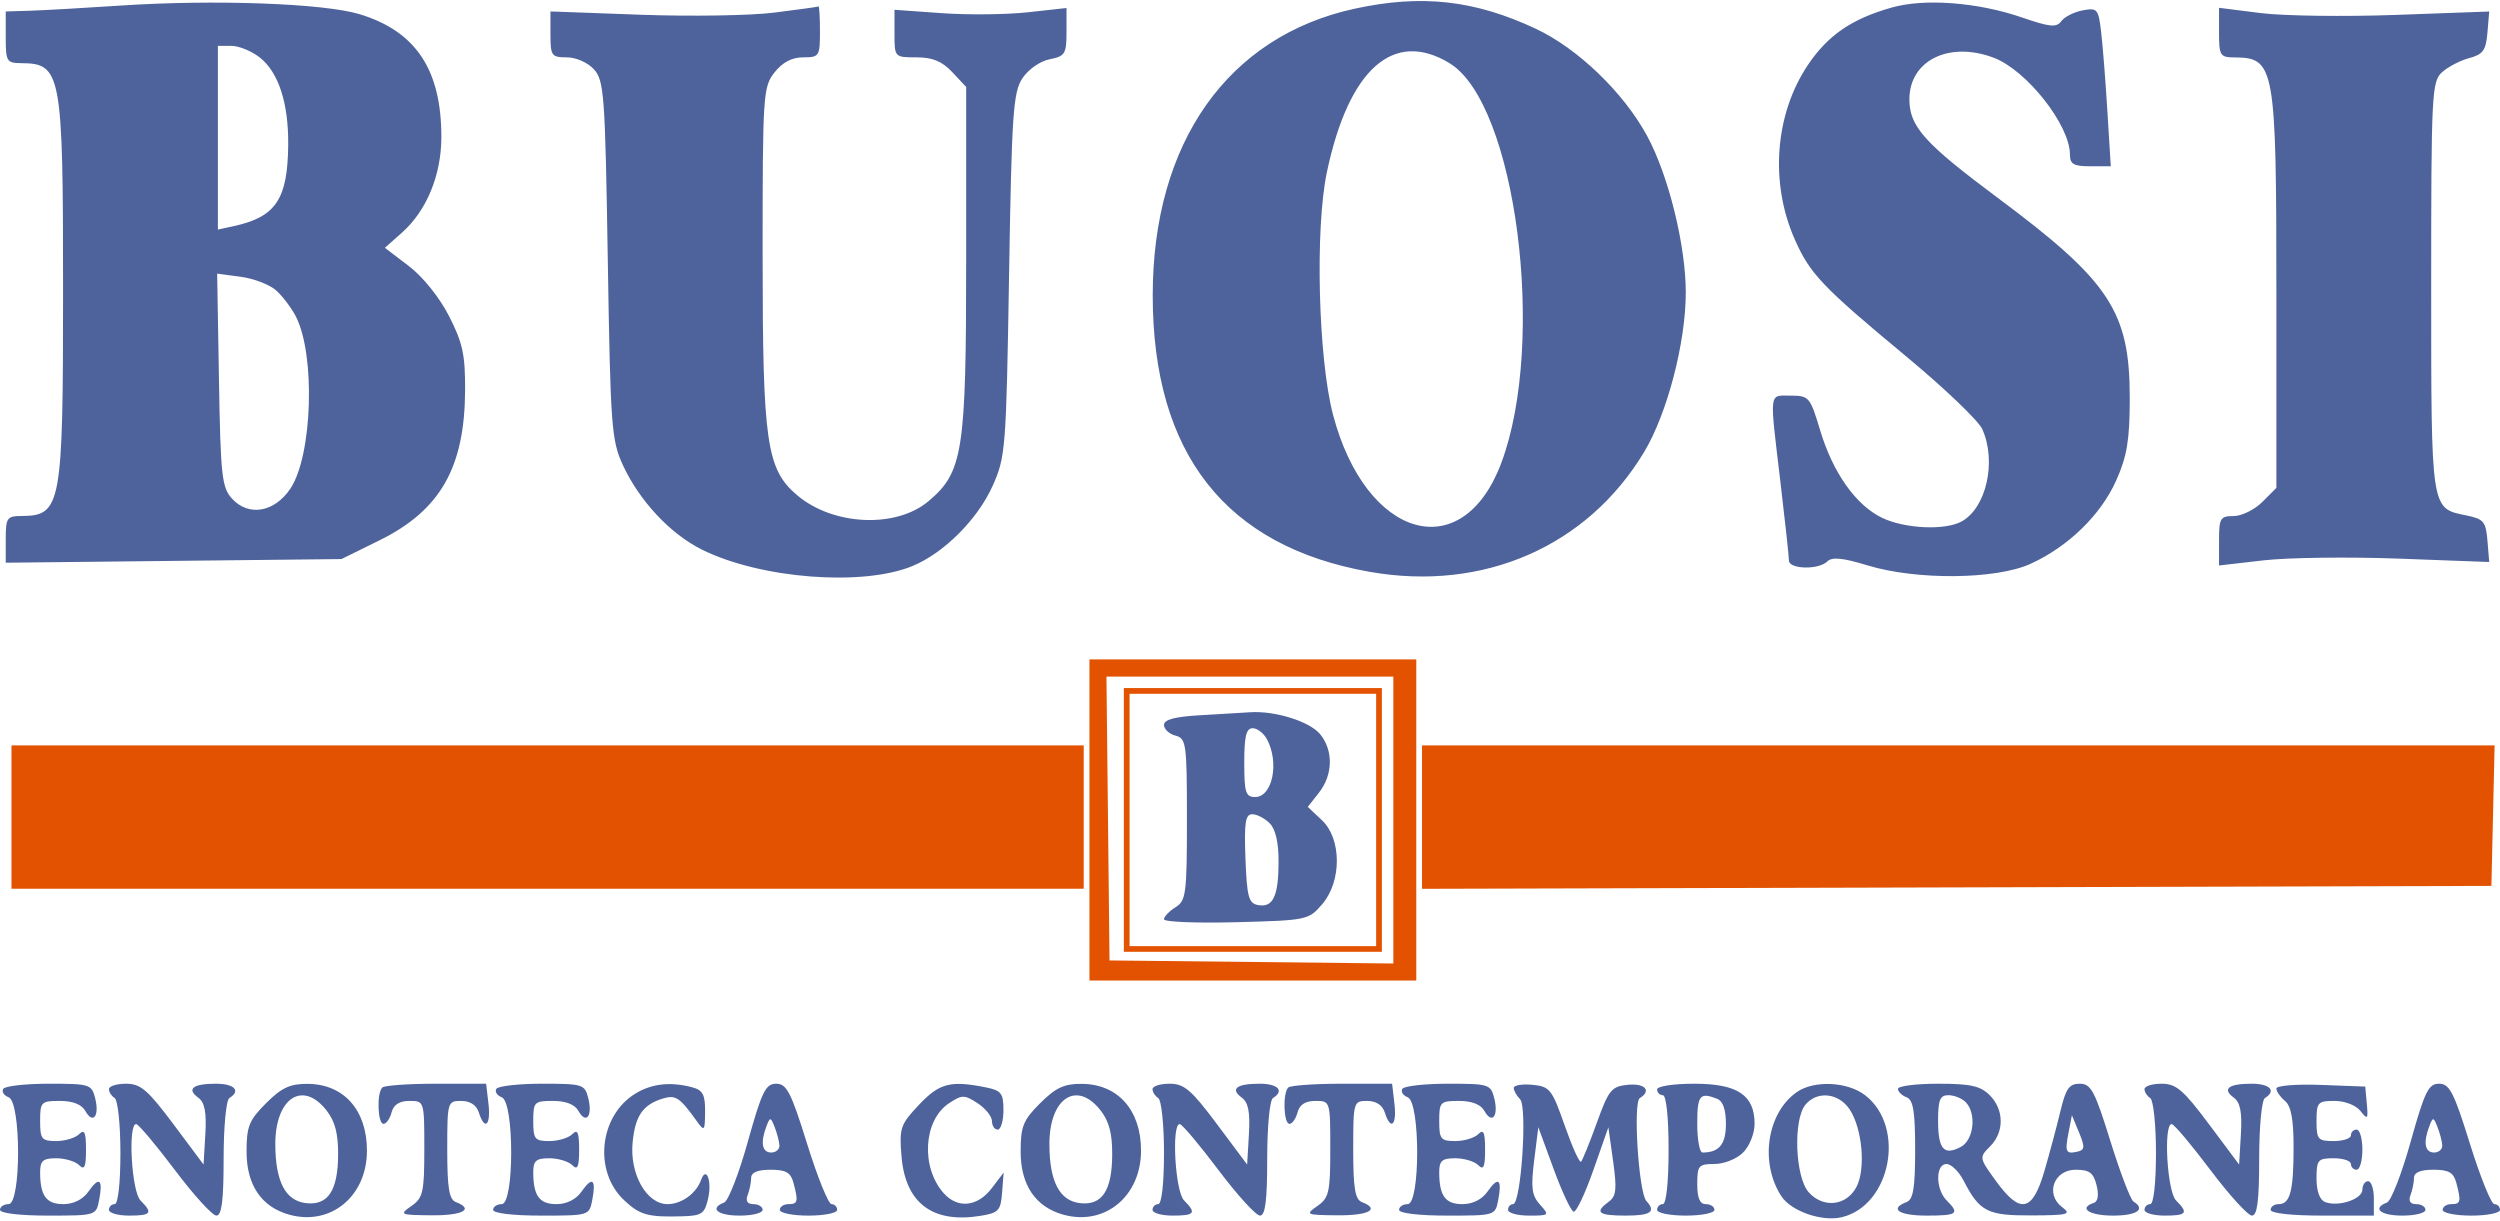 <svg fill="none" xmlns="http://www.w3.org/2000/svg" viewBox="0 0 436 213"><path fill-rule="evenodd" clip-rule="evenodd" d="M21 .973c-6.325.421-13.412.824-15.75.896L1 2.001v4.5c0 4.24.16 4.501 2.75 4.515 6.936.04 7.25 1.75 7.25 39.485s-.314 39.446-7.25 39.485C1.203 90 1 90.302 1 94.07v4.067l29.275-.317 29.275-.318 6.611-3.257C76.777 89.015 81.042 81.56 81.113 68.11c.032-6.238-.417-8.322-2.798-12.977-1.674-3.273-4.547-6.85-7.011-8.73l-4.176-3.185 3.023-2.693c4.244-3.782 6.802-9.977 6.821-16.523.036-11.814-4.423-18.542-14.266-21.528C56.453.576 37.306-.113 21 .973zm215.263.542c-22.147 4.812-35.228 23.373-35.228 49.986 0 27.627 12.731 43.828 37.905 48.238 19.793 3.466 37.904-4.454 47.792-20.899 4.04-6.72 7.268-19.085 7.268-27.839 0-8.189-3.015-20.409-6.728-27.272C283.166 16.141 275.166 8.441 267.811 5c-10.684-5-19.893-6.017-31.548-3.485zm93.676-.207c-6.97 1.968-11.128 4.81-14.62 9.992-5.784 8.584-6.693 20.545-2.313 30.45 2.666 6.028 4.799 8.267 19.494 20.458 6.6 5.476 12.542 11.157 13.205 12.625 2.549 5.646.704 13.81-3.65 16.138-2.908 1.557-9.819 1.236-13.77-.639-4.596-2.18-8.633-7.877-10.867-15.333-1.726-5.76-1.927-5.998-5.107-5.998-3.859 0-3.723-1.124-1.811 15 .815 6.875 1.487 13.063 1.491 13.75.011 1.546 5.197 1.662 6.709.15.8-.8 2.695-.612 6.95.69 8.562 2.62 22.437 2.495 28.472-.257 6.614-3.016 12.277-8.536 14.968-14.59 1.875-4.219 2.332-7 2.34-14.243.017-15.153-3.442-20.414-22.995-34.975C335.613 24.98 333 22.066 333 17.321c0-6.773 6.912-10.189 14.685-7.259C353.449 12.235 361 21.82 361 26.962c0 1.67.643 2.04 3.56 2.04h3.561l-.601-9.75c-.331-5.363-.826-11.598-1.1-13.855-.466-3.837-.675-4.07-3.209-3.589-1.491.283-3.165 1.13-3.719 1.883-.842 1.143-1.974 1.037-6.858-.644-7.701-2.65-16.955-3.358-22.695-1.739zM135 2.203c-4.125.518-14.588.683-23.25.367L96 1.995v4.003c0 3.733.192 4.003 2.845 4.003 1.621 0 3.665.905 4.75 2.103 1.763 1.946 1.942 4.423 2.405 33.25.468 29.116.64 31.448 2.638 35.77 2.875 6.218 8.235 11.96 13.726 14.702 10.232 5.11 28.132 6.501 36.839 2.863 5.468-2.284 11.302-8.134 13.909-13.946 2.265-5.05 2.37-6.399 2.87-36.787.462-28.12.713-31.842 2.313-34.284 1.019-1.554 3.074-2.995 4.75-3.33 2.707-.54 2.955-.94 2.955-4.768V1.397l-6.75.744c-3.712.41-10.462.478-15 .154L156 1.706v4.147c0 4.141.006 4.148 3.826 4.148 2.82 0 4.463.68 6.25 2.581l2.424 2.581v30.17c0 33.475-.553 37.01-6.577 42.08-5.655 4.758-16.577 4.274-22.861-1.013-5.395-4.54-6.062-9.154-6.062-41.946 0-28.01.083-29.289 2.073-31.818 1.395-1.775 3.028-2.635 5-2.635 2.802 0 2.927-.19 2.927-4.5 0-2.475-.113-4.442-.25-4.37-.137.071-3.625.554-7.75 1.072zm252 3.48c0 4.04.177 4.32 2.75 4.333 6.973.04 7.25 1.607 7.25 41.096v33.98l-2.455 2.454c-1.35 1.35-3.6 2.455-5 2.455-2.333 0-2.545.36-2.545 4.31v4.31l7.75-.894c4.263-.492 14.865-.628 23.561-.304l15.81.59-.31-3.72c-.28-3.353-.652-3.79-3.762-4.42-6.124-1.244-6.049-.749-6.049-39.908 0-33.709.103-35.747 1.893-37.367 1.04-.942 3.178-2.054 4.75-2.47 2.4-.638 2.907-1.348 3.167-4.439l.31-3.68-16.31.593c-8.97.326-19.573.181-23.56-.323L387 1.363v4.32zM45.293 10.016c3.289 2.587 5.039 7.965 4.97 15.272-.089 9.47-2.165 12.558-9.513 14.153L38 40.04V8.001h2.365c1.301 0 3.518.907 4.928 2.016zm207.521 1.012c11.569 7.054 16.933 48.535 9.014 69.703-6.779 18.12-23.618 13.315-29.34-8.37-2.586-9.802-3.164-32.468-1.08-42.337 3.802-18.003 11.635-24.953 21.406-18.996zM48.18 50.664c1.114 1.008 2.645 3.032 3.404 4.5 3.462 6.694 2.91 24.316-.942 30.052-2.789 4.154-7.303 4.921-10.193 1.731-1.758-1.939-1.98-3.97-2.262-20.688l-.314-18.538 4.141.555c2.278.306 5.052 1.38 6.166 2.388zm161.07 74.077c-4.37.249-6.25.757-6.25 1.691 0 .735.9 1.571 2 1.859 1.881.492 2 1.364 2 14.608 0 13.002-.154 14.181-2 15.334-1.1.687-2 1.628-2 2.09 0 .463 5.665.692 12.589.51 12.376-.326 12.63-.379 15-3.138 3.432-3.994 3.406-11.411-.052-14.659l-2.463-2.314 1.963-2.495c2.432-3.092 2.521-7.316.213-10.165-1.81-2.234-7.881-4.139-12.25-3.844-1.375.092-5.312.328-8.75.523zm11.715 4.194c2.182 4.078.95 10.066-2.072 10.066-1.647 0-1.893-.78-1.893-6 0-4.603.341-6 1.465-6 .805 0 1.93.87 2.5 1.934zm.464 14.637c1.029 1.03 1.566 3.359 1.556 6.75-.018 6.015-.979 8.018-3.605 7.517-1.616-.309-1.921-1.448-2.172-8.099-.237-6.276-.014-7.739 1.179-7.739.808 0 2.177.707 3.042 1.571zM.565 189.896c-.305.493.119 1.153.941 1.469 2.201.844 2.195 18.636-.006 18.636-.825 0-1.5.45-1.5 1 0 .587 3.461 1 8.383 1 8.351 0 8.386-.011 8.912-2.75.695-3.619.017-4.14-1.875-1.44-.965 1.378-2.585 2.19-4.37 2.19-2.993 0-4.05-1.457-4.05-5.582 0-1.982.505-2.418 2.8-2.418 1.54 0 3.34.54 4 1.2.933.933 1.2.333 1.2-2.7 0-3.033-.267-3.633-1.2-2.7-.66.66-2.46 1.2-4 1.2-2.533 0-2.8-.333-2.8-3.5 0-3.324.174-3.5 3.45-3.5 2.24 0 3.793.611 4.425 1.742 1.342 2.397 2.507.915 1.726-2.195-.613-2.443-.942-2.547-8.061-2.547-4.082 0-7.671.403-7.975.895zm18.435.046c0 .518.45 1.219 1 1.559.55.34 1 4.641 1 9.559 0 5.294-.408 8.941-1 8.941-.55 0-1 .45-1 1s1.575 1 3.5 1c3.88 0 4.208-.434 2-2.643-1.558-1.558-2.225-13.395-.75-13.317.412.022 3.444 3.622 6.737 8s6.555 7.96 7.25 7.96c.933 0 1.263-2.599 1.263-9.941 0-5.549.442-10.214 1-10.559 2.047-1.265.895-2.5-2.333-2.5-4.025 0-5.177.906-3.092 2.431 1.133.829 1.462 2.532 1.235 6.396l-.31 5.267-5.264-7.047c-4.468-5.98-5.717-7.047-8.25-7.047-1.642 0-2.986.423-2.986.941zm27.4 2.459c-2.968 2.968-3.4 4.041-3.4 8.444 0 5.847 2.608 9.675 7.5 11.009 7.204 1.966 13.488-3.235 13.496-11.169.007-7.08-4.026-11.625-10.346-11.662-3.061-.017-4.546.674-7.25 3.378zm20.267-2.733c-.991.99-.808 6.333.216 6.333.486 0 1.119-.9 1.407-2 .353-1.351 1.364-2 3.116-2 2.585 0 2.594.027 2.594 8.378 0 7.557-.221 8.532-2.25 9.948-2.16 1.506-2.019 1.571 3.5 1.622 5.462.049 7.505-1.061 4.25-2.31-1.171-.449-1.5-2.446-1.5-9.107 0-8.37.046-8.531 2.433-8.531 1.554 0 2.661.722 3.067 2 1.033 3.256 2.131 2.281 1.69-1.5l-.409-3.5h-8.724c-4.798 0-9.024.3-9.39.667zm19.898.228c-.305.493.119 1.153.941 1.469 2.201.844 2.195 18.636-.006 18.636-.825 0-1.5.45-1.5 1 0 .587 3.461 1 8.383 1 8.351 0 8.386-.011 8.912-2.75.695-3.619.017-4.14-1.875-1.44-.965 1.378-2.585 2.19-4.37 2.19-2.993 0-4.05-1.457-4.05-5.582 0-1.982.505-2.418 2.8-2.418 1.54 0 3.34.54 4 1.2.933.933 1.2.333 1.2-2.7 0-3.033-.267-3.633-1.2-2.7-.66.66-2.46 1.2-4 1.2-2.533 0-2.8-.333-2.8-3.5 0-3.324.174-3.5 3.45-3.5 2.24 0 3.793.611 4.425 1.742 1.342 2.397 2.507.915 1.726-2.195-.613-2.443-.942-2.547-8.061-2.547-4.082 0-7.671.403-7.975.895zm24.191.86c-6.258 3.88-7.264 13.502-1.939 18.535 2.787 2.634 4.194 3.018 10.354 2.825 3.247-.102 3.748-.469 4.345-3.187.664-3.024-.36-5.631-1.242-3.16-.849 2.38-3.414 4.232-5.86 4.232-3.678 0-6.646-5.299-6.08-10.853.471-4.62 1.814-6.528 5.337-7.582 2.162-.647 2.906-.145 5.831 3.935 1.351 1.883 1.436 1.788 1.466-1.633.026-2.937-.4-3.749-2.218-4.237-3.819-1.023-7.131-.65-9.994 1.125zm19.664 8.354c-1.552 5.559-3.407 10.333-4.121 10.607-2.661 1.021-1.167 2.284 2.701 2.284 2.2 0 4-.45 4-1s-.723-1-1.607-1c-1.055 0-1.398-.544-1-1.582.334-.87.607-2.22.607-3 0-.945 1.129-1.418 3.383-1.418 2.664 0 3.512.479 3.987 2.25.886 3.309.784 3.75-.87 3.75-.825 0-1.5.45-1.5 1s2.25 1 5 1 5-.45 5-1-.443-1-.983-1c-.541 0-2.454-4.725-4.25-10.5-2.807-9.02-3.567-10.5-5.395-10.5-1.845 0-2.505 1.348-4.952 10.109zm29.84-6.423c-3.245 3.441-3.448 4.039-3.037 8.985.675 8.15 5.404 11.718 13.749 10.374 3.185-.513 3.554-.908 3.796-4.056l.267-3.489-2.101 2.75c-2.447 3.203-5.882 3.57-8.309.888-4.081-4.51-3.606-12.794.902-15.748 2.282-1.495 2.666-1.493 4.973.018 1.375.901 2.5 2.303 2.5 3.115 0 .812.45 1.477 1 1.477s1-1.519 1-3.375c0-2.98-.366-3.448-3.125-4-6.125-1.225-8.052-.717-11.615 3.061zm21.14-.286c-2.968 2.968-3.4 4.041-3.4 8.444 0 5.847 2.608 9.675 7.5 11.009 7.204 1.966 13.488-3.235 13.496-11.169.007-7.08-4.026-11.625-10.346-11.662-3.061-.017-4.546.674-7.25 3.378zm19.6-2.459c0 .518.45 1.219 1 1.559.55.34 1 4.641 1 9.559 0 5.294-.408 8.941-1 8.941-.55 0-1 .45-1 1s1.575 1 3.5 1c3.88 0 4.208-.434 2-2.643-1.558-1.558-2.225-13.395-.75-13.317.413.022 3.444 3.622 6.737 8s6.555 7.96 7.25 7.96c.933 0 1.263-2.599 1.263-9.941 0-5.549.442-10.214 1-10.559 2.047-1.265.895-2.5-2.333-2.5-4.025 0-5.177.906-3.092 2.431 1.133.829 1.462 2.532 1.235 6.396l-.31 5.267-5.264-7.047c-4.468-5.98-5.717-7.047-8.25-7.047-1.642 0-2.986.423-2.986.941zm23.667-.274c-.991.99-.808 6.333.216 6.333.486 0 1.119-.9 1.407-2 .353-1.351 1.364-2 3.116-2 2.585 0 2.594.027 2.594 8.378 0 7.557-.221 8.532-2.25 9.948-2.16 1.506-2.019 1.571 3.5 1.622 5.462.049 7.505-1.061 4.25-2.31-1.171-.449-1.5-2.446-1.5-9.107 0-8.37.046-8.531 2.433-8.531 1.554 0 2.661.722 3.067 2 1.033 3.256 2.131 2.281 1.69-1.5l-.409-3.5h-8.724c-4.798 0-9.024.3-9.39.667zm19.898.228c-.305.493.119 1.153.941 1.469 2.201.844 2.195 18.636-.006 18.636-.825 0-1.5.45-1.5 1 0 .587 3.461 1 8.383 1 8.351 0 8.386-.011 8.912-2.75.695-3.619.017-4.14-1.875-1.44-.965 1.378-2.585 2.19-4.37 2.19-2.993 0-4.05-1.457-4.05-5.582 0-1.982.505-2.418 2.8-2.418 1.54 0 3.34.54 4 1.2.933.933 1.2.333 1.2-2.7 0-3.033-.267-3.633-1.2-2.7-.66.66-2.46 1.2-4 1.2-2.533 0-2.8-.333-2.8-3.5 0-3.324.174-3.5 3.45-3.5 2.24 0 3.793.611 4.425 1.742 1.342 2.397 2.507.915 1.726-2.195-.613-2.443-.942-2.547-8.061-2.547-4.082 0-7.671.403-7.975.895zm19.435-.158c0 .474.494 1.357 1.098 1.961 1.305 1.305.175 18.302-1.216 18.302-.485 0-.882.45-.882 1s1.645 1 3.655 1c3.54 0 3.601-.06 1.918-1.919-1.433-1.584-1.611-2.932-1.014-7.706l.723-5.787 2.668 7.276c1.468 4.002 3.041 7.357 3.496 7.456.456.099 2.004-3.172 3.441-7.27l2.613-7.449.826 5.907c.682 4.88.552 6.108-.75 7.06-2.545 1.861-1.858 2.432 2.924 2.432 4.419 0 5.362-.663 3.626-2.55-1.342-1.46-2.346-17.196-1.144-17.939 2.103-1.3.905-2.626-2.1-2.324-2.839.285-3.321.876-5.397 6.627-1.254 3.473-2.492 6.526-2.751 6.786-.26.259-1.544-2.582-2.853-6.314-2.226-6.345-2.592-6.806-5.631-7.099-1.788-.173-3.25.075-3.25.55zm25 .263c0 .55.45 1 1 1 .596 0 1 3.833 1 9.5s-.404 9.5-1 9.5c-.55 0-1 .45-1 1s2.25 1 5 1 5-.45 5-1-.675-1-1.5-1c-1.048 0-1.5-1.056-1.5-3.5 0-3.222.238-3.5 3-3.5 1.667 0 3.889-.889 5-2 1.111-1.111 2-3.333 2-5 0-5.016-2.976-7-10.5-7-3.667 0-6.5.436-6.5 1zm24.353.465c-5.212 3.651-6.493 12.339-2.677 18.163 1.716 2.619 7.103 4.481 10.55 3.647 8.53-2.066 11.168-15.673 4.115-21.221-3.08-2.423-8.957-2.711-11.988-.589zm17.647-.572c0 .491.675 1.152 1.5 1.469 1.172.449 1.5 2.449 1.5 9.138s-.328 8.689-1.5 9.138c-3.082 1.183-1.335 2.362 3.5 2.362 5.381 0 5.815-.328 3.5-2.643-1.956-1.956-1.974-6.357-.026-6.357.811 0 2.151 1.307 2.977 2.905 2.802 5.418 4.132 6.097 11.87 6.063 6.412-.028 6.979-.183 5.308-1.449-2.988-2.262-1.44-6.519 2.371-6.519 2.383 0 3.094.527 3.639 2.697.427 1.703.25 2.84-.481 3.084-2.754.918-.794 2.219 3.342 2.219 4.172 0 5.77-1.097 3.573-2.455-.509-.315-2.322-5.066-4.029-10.559-2.716-8.743-3.38-9.986-5.336-9.986-1.84 0-2.435.838-3.367 4.75-.623 2.613-1.886 7.338-2.807 10.5-2.077 7.126-4.216 7.552-8.465 1.687-2.911-4.019-2.922-4.084-1.006-6 2.5-2.5 2.472-6.402-.063-8.937-1.619-1.619-3.333-2-9-2-3.85 0-7 .402-7 .893zm43 .048c0 .518.45 1.219 1 1.559.55.34 1 4.641 1 9.559 0 5.294-.408 8.941-1 8.941-.55 0-1 .45-1 1s1.575 1 3.5 1c3.88 0 4.208-.434 2-2.643-1.558-1.558-2.225-13.395-.75-13.317.413.022 3.444 3.622 6.737 8s6.555 7.96 7.25 7.96c.933 0 1.263-2.599 1.263-9.941 0-5.549.442-10.214 1-10.559 2.047-1.265.895-2.5-2.333-2.5-4.025 0-5.177.906-3.092 2.431 1.133.829 1.462 2.532 1.235 6.396l-.31 5.267-5.264-7.047c-4.468-5.98-5.717-7.047-8.25-7.047-1.642 0-2.986.423-2.986.941zm23-.106c0 .506.675 1.48 1.5 2.165 1.064.883 1.5 3.22 1.5 8.041 0 7.681-.596 9.959-2.607 9.959-.766 0-1.393.45-1.393 1 0 .593 3.667 1 9 1h9v-3c0-1.65-.45-3-1-3s-1 .666-1 1.481c0 1.657-4.184 3.046-6.498 2.158-.944-.362-1.502-1.889-1.502-4.108 0-3.257.233-3.531 3-3.531 1.65 0 3 .45 3 1s.45 1 1 1 1-1.575 1-3.5-.45-3.5-1-3.5-1 .45-1 1-1.35 1-3 1c-2.762 0-3-.278-3-3.5 0-3.257.218-3.5 3.14-3.5 1.797 0 3.731.749 4.522 1.75 1.252 1.583 1.357 1.464 1.111-1.25l-.273-3-7.75-.292c-4.263-.161-7.75.122-7.75.627zm23.42 9.274c-1.552 5.559-3.407 10.333-4.121 10.607-2.661 1.021-1.167 2.284 2.701 2.284 2.2 0 4-.45 4-1s-.723-1-1.607-1c-1.055 0-1.398-.544-1-1.582.334-.87.607-2.22.607-3 0-.945 1.129-1.418 3.383-1.418 2.664 0 3.512.479 3.987 2.25.886 3.309.784 3.75-.87 3.75-.825 0-1.5.45-1.5 1s2.25 1 5 1 5-.45 5-1-.443-1-.983-1c-.541 0-2.454-4.725-4.25-10.5-2.807-9.02-3.567-10.5-5.395-10.5-1.845 0-2.505 1.348-4.952 10.109zm-363.493-5.474c1.498 1.903 2.064 4.054 2.041 7.75-.039 6.281-1.769 8.883-5.61 8.44-3.577-.413-5.324-3.762-5.343-10.246-.024-8.056 4.748-11.239 8.912-5.944zm135 0c1.498 1.903 2.064 4.054 2.041 7.75-.039 6.281-1.769 8.883-5.61 8.44-3.577-.413-5.324-3.762-5.343-10.246-.024-8.056 4.748-11.239 8.912-5.944zm107.491-2.028c1.057.406 1.582 1.863 1.582 4.393 0 3.562-1.174 5-4.082 5-.505 0-.918-2.25-.918-5 0-4.988.429-5.54 3.418-4.393zm23.183 1.907c2.199 3.357 2.806 10.369 1.167 13.486-1.74 3.31-5.765 3.765-8.32.942-2.374-2.622-2.752-12.666-.576-15.288 2.051-2.471 5.822-2.051 7.729.86zm20.199-1.314c1.943 1.943 1.454 6.594-.821 7.811-2.961 1.585-3.979.416-3.979-4.57 0-3.61.337-4.441 1.8-4.441.99 0 2.34.54 3 1.2zm-206.87 7.55c.038.688-.605 1.25-1.43 1.25-1.605 0-1.918-1.746-.825-4.595.626-1.632.729-1.62 1.43.168.415 1.06.786 2.49.825 3.177zm226.405 1.088c-2.065.469-2.242.093-1.577-3.338l.582-3 1.243 3c1.051 2.535 1.012 3.052-.248 3.338zm63.595-1.088c.038.688-.605 1.25-1.43 1.25-1.605 0-1.918-1.746-.825-4.595.626-1.632.729-1.62 1.43.168.415 1.06.786 2.49.825 3.177z" fill="#4E639C"/><path fill-rule="evenodd" clip-rule="evenodd" d="M190 143v28h57v-56h-57v28zm53 .017v25.018l-24.75-.268-24.75-.267-.267-24.75-.268-24.75H243v25.017zM196 143v23h45v-46h-45v23zm44 0v22h-43v-44h43v22zm-238-.5V155h187v-25H2v12.5zm246 .005v12.505l93.25-.255 93.25-.255.281-12.25.281-12.25H248v12.505z" fill="#E25200"/></svg>